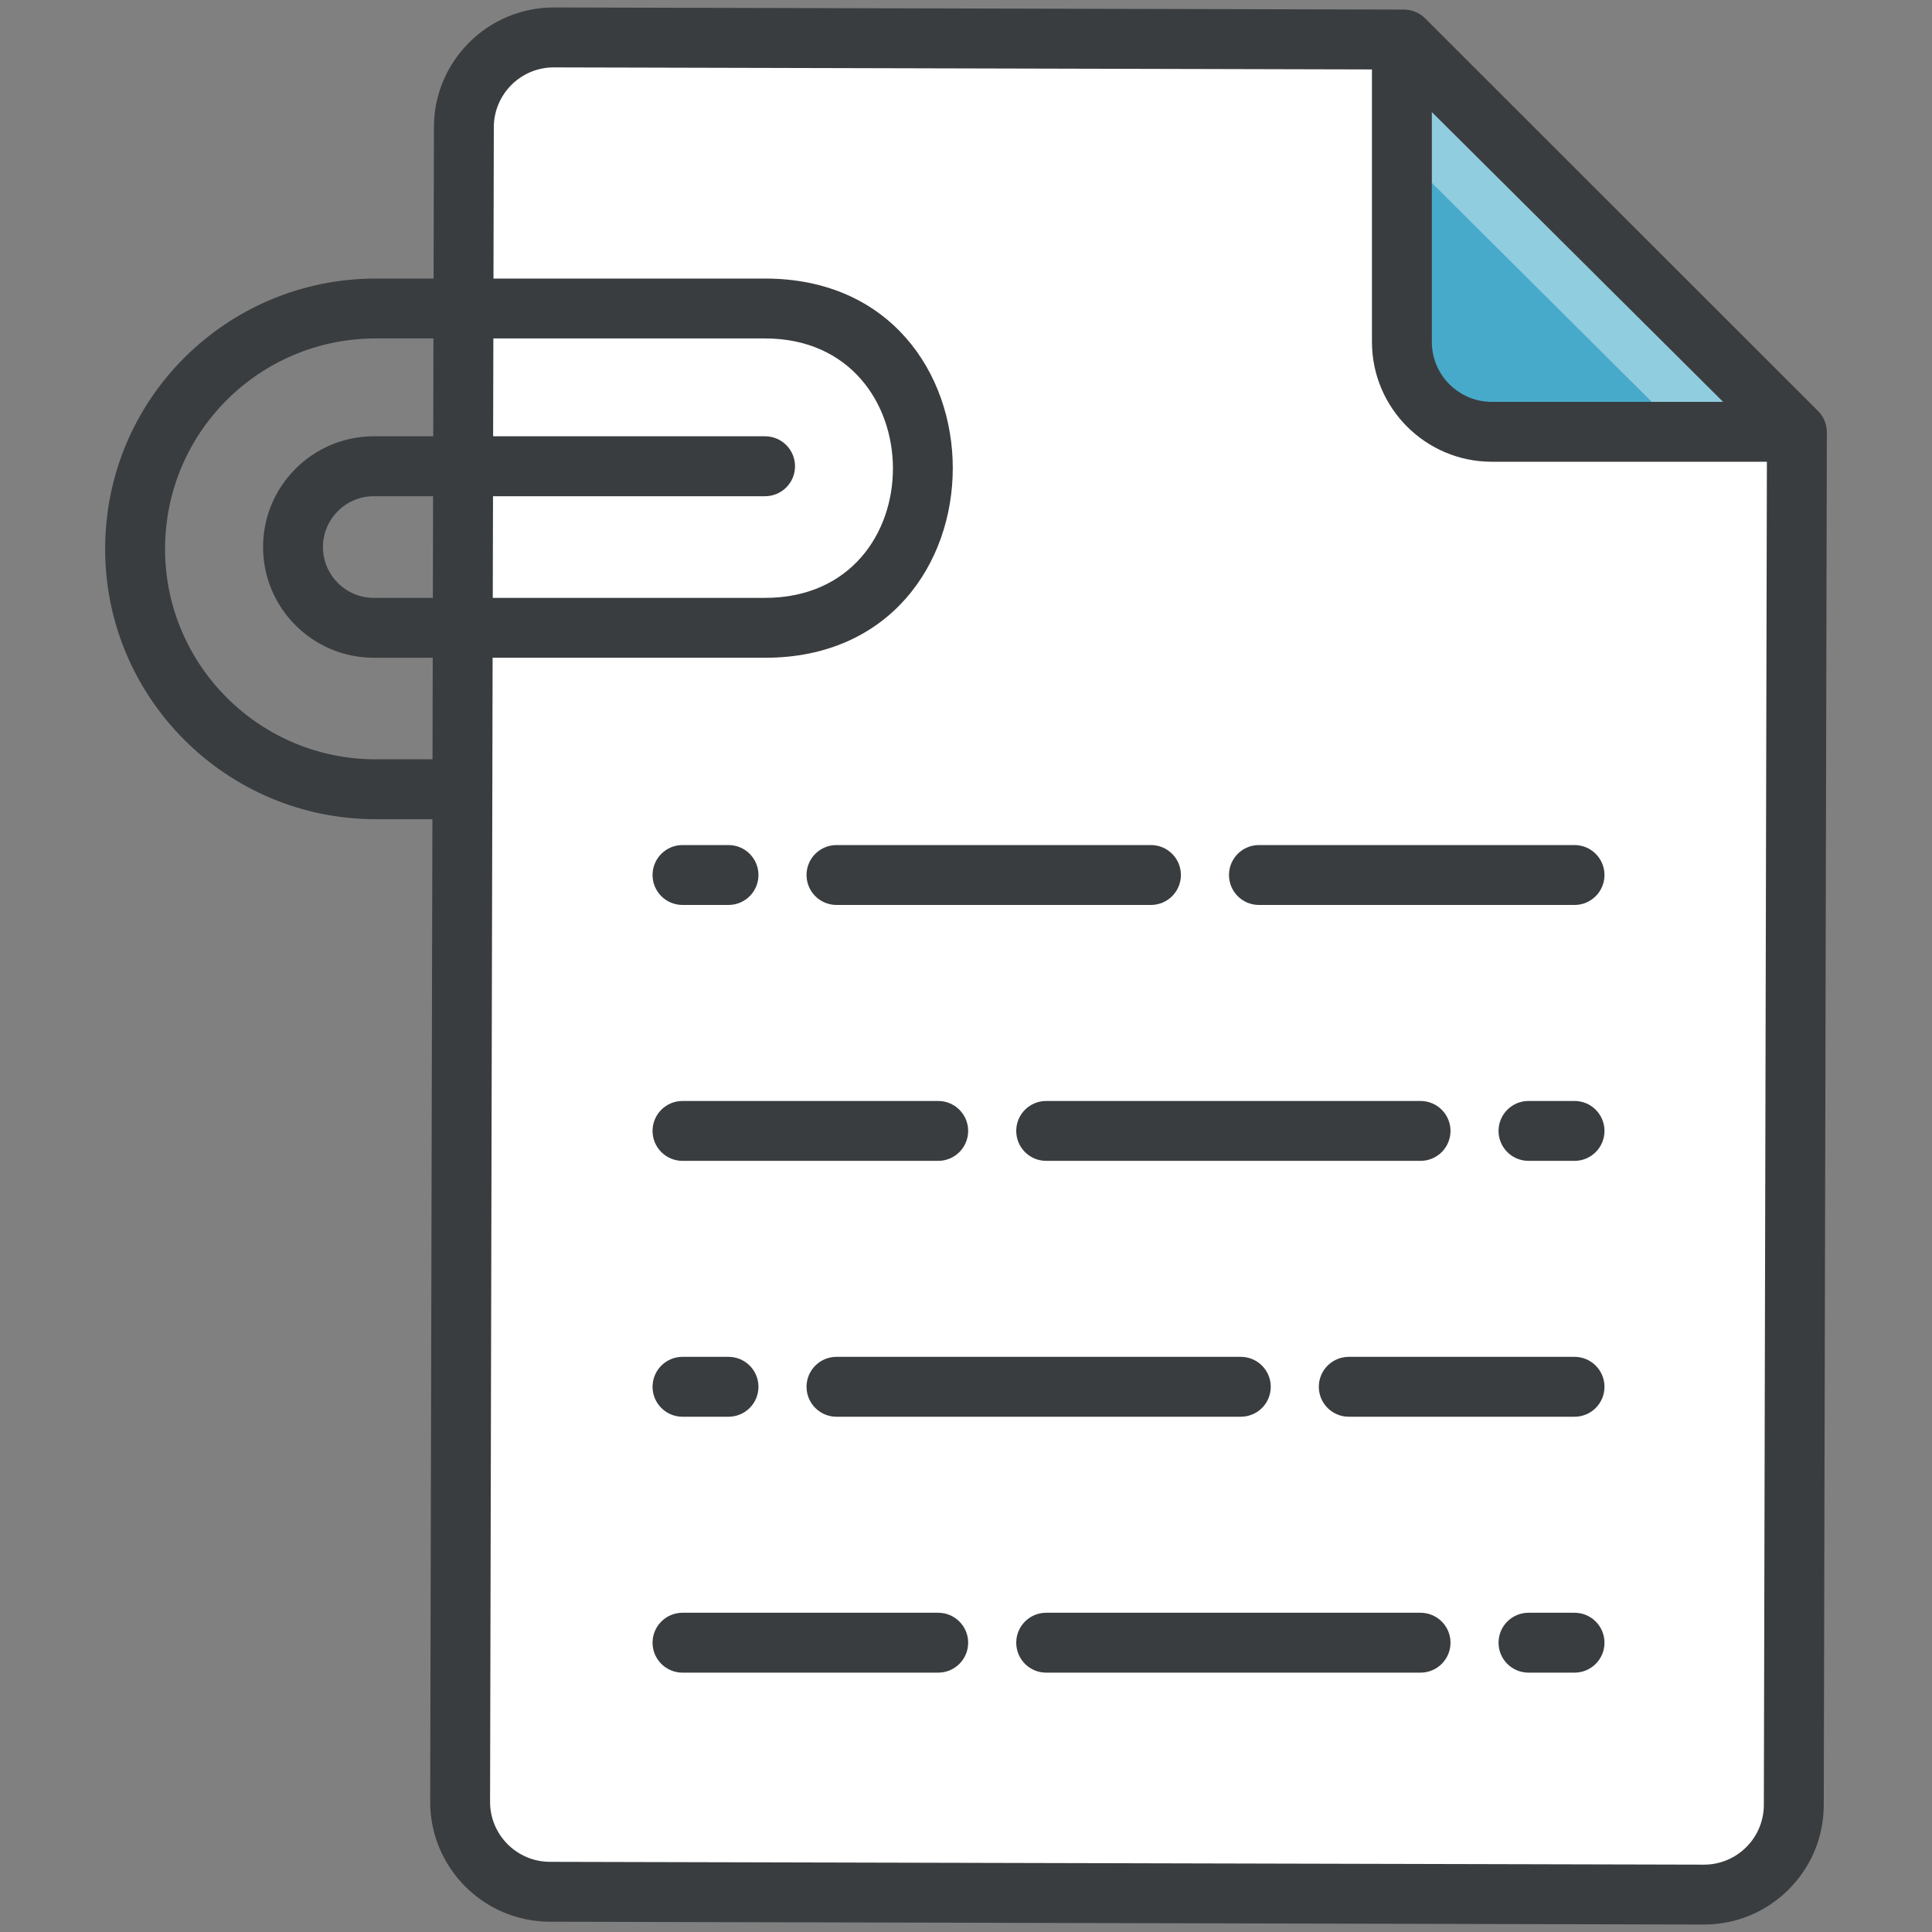 <svg width="50" height="50" viewBox="0 0 50 50" fill="none" xmlns="http://www.w3.org/2000/svg">
<rect x="0" y="0" width="50" height="50" fill="#808080" stroke="none"/>
<path d="M36.335 1.024L14.337 0.968C13.052 0.965 12.008 2.004 12.005 3.289L11.908 46.628C11.905 47.912 12.944 48.956 14.228 48.959L44.092 49.032C45.377 49.035 46.421 47.996 46.424 46.711L46.503 11.186L36.335 1.024Z" fill="white"/>
<path d="M38.607 11.175H46.472L36.281 1.035V8.849C36.281 10.134 37.322 11.175 38.607 11.175Z" fill="#47AACB"/>
<path d="M46.475 11.178H43.529L36.281 3.961V1.038L46.475 11.178Z" fill="#90CDDF"/>
<path d="M47.052 10.638L36.883 0.475C36.738 0.33 36.542 0.249 36.337 0.248L14.338 0.193C14.336 0.193 14.334 0.193 14.331 0.193C12.624 0.193 11.233 1.58 11.23 3.287L11.221 7.209H9.722C5.887 7.209 2.721 10.305 2.721 14.209C2.721 18.065 5.861 21.201 9.722 21.201H11.19L11.133 46.626C11.129 48.335 12.517 49.73 14.227 49.734L44.091 49.807C44.093 49.807 44.096 49.807 44.099 49.807C44.924 49.807 45.7 49.486 46.286 48.904C46.873 48.319 47.197 47.541 47.199 46.713L47.279 11.188C47.28 10.982 47.198 10.784 47.052 10.638ZM44.594 10.4H38.607C37.752 10.4 37.056 9.704 37.056 8.849V2.9L44.594 10.4ZM9.722 19.651C6.716 19.651 4.272 17.21 4.272 14.209C4.272 11.174 6.731 8.759 9.722 8.759H11.217L11.212 11.291H9.674C8.093 11.291 6.808 12.577 6.808 14.157C6.808 15.738 8.093 17.023 9.674 17.023H11.199L11.193 19.651L9.722 19.651ZM19.799 15.473C19.799 15.473 19.798 15.473 19.798 15.473H12.753L12.759 12.842H19.8C20.229 12.842 20.575 12.495 20.575 12.067C20.575 11.639 20.229 11.291 19.8 11.291H12.762L12.768 8.759H19.799C21.998 8.759 23.105 10.438 23.109 12.116C23.113 13.794 22.013 15.473 19.799 15.473ZM11.202 15.473H9.674C8.949 15.473 8.358 14.883 8.358 14.157C8.358 13.432 8.949 12.842 9.674 12.842H11.208L11.202 15.473ZM45.192 47.805C44.899 48.096 44.511 48.257 44.098 48.257C44.097 48.257 44.095 48.257 44.094 48.257L14.231 48.184C13.375 48.182 12.681 47.484 12.683 46.63C12.701 38.856 12.734 24.073 12.749 17.023H19.8C19.801 17.023 19.802 17.023 19.803 17.023C23.039 17.021 24.657 14.568 24.658 12.116C24.658 9.662 23.039 7.209 19.799 7.209H12.771L12.78 3.291C12.782 2.437 13.477 1.744 14.331 1.744C14.332 1.744 14.334 1.744 14.334 1.744L35.506 1.797V8.849C35.506 10.559 36.897 11.95 38.607 11.95H45.727L45.648 46.71C45.647 47.124 45.485 47.513 45.192 47.805Z" fill="#3A3D3F"/>
<path d="M36.763 41.738H27.075C26.646 41.738 26.3 42.085 26.3 42.513C26.3 42.941 26.646 43.288 27.075 43.288H36.763C37.192 43.288 37.539 42.941 37.539 42.513C37.539 42.085 37.192 41.738 36.763 41.738ZM24.28 41.738H17.663C17.235 41.738 16.888 42.085 16.888 42.513C16.888 42.941 17.235 43.288 17.663 43.288H24.28C24.709 43.288 25.056 42.941 25.056 42.513C25.056 42.085 24.709 41.738 24.28 41.738ZM40.749 41.738H39.558C39.129 41.738 38.782 42.085 38.782 42.513C38.782 42.941 39.129 43.288 39.558 43.288H40.748C41.177 43.288 41.524 42.941 41.524 42.513C41.524 42.085 41.177 41.738 40.749 41.738ZM21.648 35.115C21.22 35.115 20.873 35.462 20.873 35.89C20.873 36.318 21.22 36.665 21.648 36.665H32.112C32.541 36.665 32.887 36.318 32.887 35.89C32.887 35.462 32.541 35.115 32.112 35.115H21.648ZM17.663 36.665H18.854C19.282 36.665 19.629 36.318 19.629 35.89C19.629 35.462 19.282 35.115 18.854 35.115H17.663C17.235 35.115 16.888 35.462 16.888 35.89C16.888 36.318 17.235 36.665 17.663 36.665ZM40.749 35.115H34.906C34.478 35.115 34.131 35.462 34.131 35.89C34.131 36.318 34.478 36.665 34.906 36.665H40.749C41.177 36.665 41.524 36.318 41.524 35.89C41.524 35.462 41.177 35.115 40.749 35.115ZM37.539 29.268C37.539 28.84 37.192 28.493 36.763 28.493H27.075C26.646 28.493 26.3 28.84 26.3 29.268C26.3 29.696 26.646 30.043 27.075 30.043H36.763C37.192 30.043 37.539 29.696 37.539 29.268ZM17.663 30.043H24.28C24.709 30.043 25.056 29.696 25.056 29.268C25.056 28.84 24.709 28.493 24.28 28.493H17.663C17.235 28.493 16.888 28.84 16.888 29.268C16.888 29.696 17.235 30.043 17.663 30.043ZM40.749 28.493H39.558C39.129 28.493 38.782 28.84 38.782 29.268C38.782 29.696 39.129 30.043 39.558 30.043H40.748C41.177 30.043 41.524 29.696 41.524 29.268C41.524 28.84 41.177 28.493 40.749 28.493ZM21.648 23.42H29.787C30.215 23.42 30.562 23.073 30.562 22.645C30.562 22.217 30.215 21.87 29.787 21.87H21.648C21.22 21.87 20.873 22.217 20.873 22.645C20.873 23.073 21.22 23.42 21.648 23.42ZM17.663 23.42H18.854C19.282 23.42 19.629 23.073 19.629 22.645C19.629 22.217 19.282 21.87 18.854 21.87H17.663C17.235 21.87 16.888 22.217 16.888 22.645C16.888 23.073 17.235 23.42 17.663 23.42ZM40.749 21.87H32.581C32.152 21.87 31.806 22.217 31.806 22.645C31.806 23.073 32.152 23.42 32.581 23.42H40.749C41.177 23.42 41.524 23.073 41.524 22.645C41.524 22.217 41.177 21.87 40.749 21.87Z" fill="#3A3D3F"/>
</svg>
